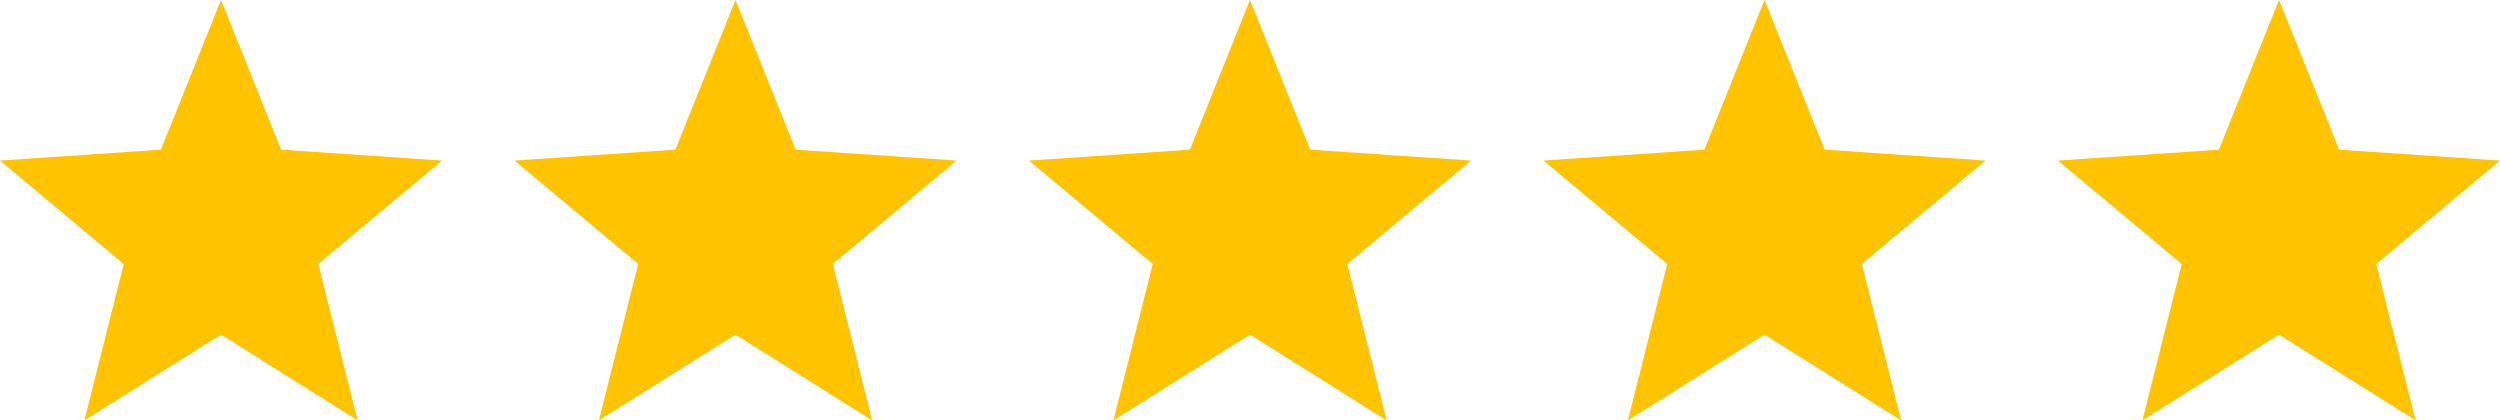 <svg xmlns="http://www.w3.org/2000/svg" viewBox="0 0 3000 504.45"><title>star-review</title><polygon points="265.2 401.55 101.3 504.45 148.51 316.77 0 192.68 193.09 179.59 265.2 0 337.32 179.59 530.41 192.68 381.9 316.77 429.11 504.45 265.2 401.55" style="fill:#ffc300"/><polygon points="882.6 401.55 718.7 504.45 765.91 316.77 617.4 192.68 810.49 179.59 882.6 0 954.72 179.59 1147.81 192.68 999.29 316.77 1046.51 504.45 882.6 401.55" style="fill:#ffc300"/><polygon points="1500 401.55 1336.1 504.45 1383.31 316.77 1234.8 192.68 1427.88 179.59 1500 0 1572.12 179.59 1765.2 192.68 1616.69 316.77 1663.91 504.45 1500 401.55" style="fill:#ffc300"/><polygon points="2117.4 401.55 1953.49 504.45 2000.71 316.77 1852.19 192.68 2045.28 179.59 2117.4 0 2189.52 179.59 2382.6 192.68 2234.09 316.77 2281.3 504.45 2117.4 401.55" style="fill:#ffc300"/><polygon points="2734.8 401.55 2570.89 504.45 2618.1 316.77 2469.59 192.68 2662.68 179.59 2734.8 0 2806.91 179.59 3000 192.68 2851.49 316.77 2898.7 504.45 2734.8 401.55" style="fill:#ffc300"/></svg>